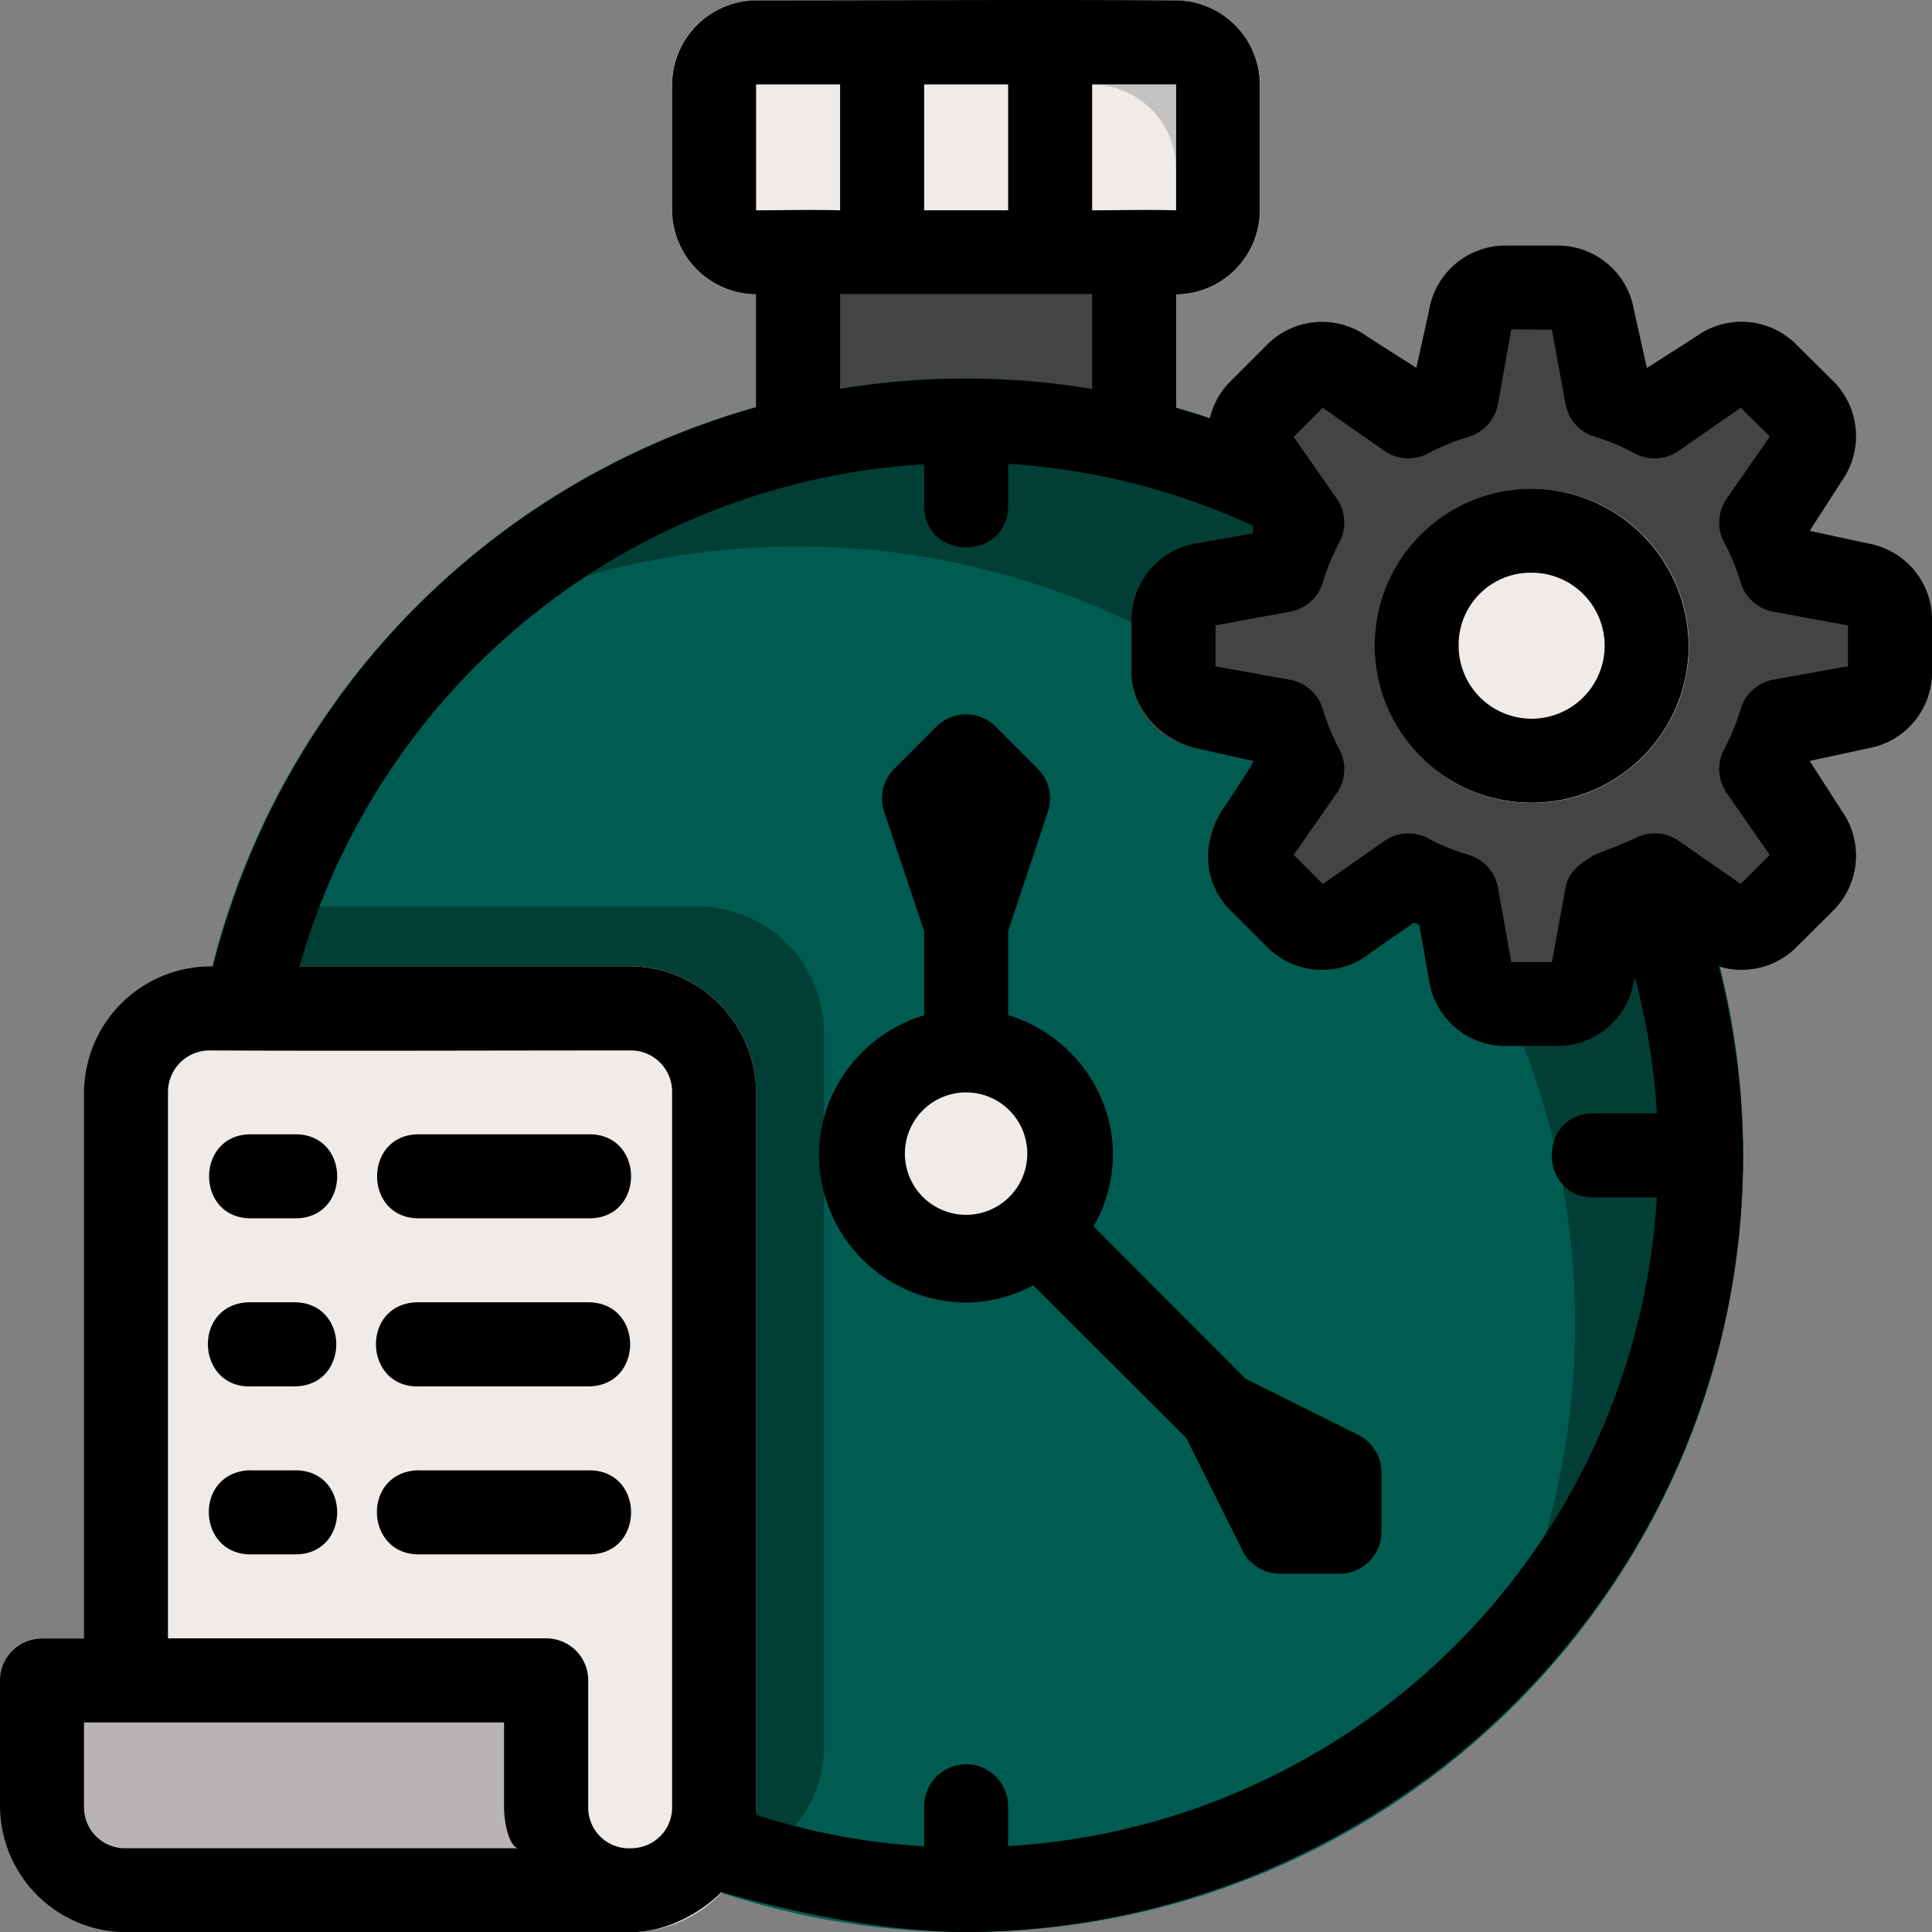 <?xml version="1.0" encoding="UTF-8"?> <svg xmlns="http://www.w3.org/2000/svg" viewBox="0 0 697.07 697.16"><rect x="0" y="0" width="697.07" height="697.16" fill="#808080" stroke="none"/> <defs> <style>.cls-1{fill:#444;}.cls-2{fill:#005c51;}.cls-3{fill:#013f36;}.cls-4,.cls-7{fill:#efebe9;}.cls-5{fill:#b7b4b3;}.cls-6{fill:#c5c3c2;}.cls-7{stroke:#efebe9;stroke-linecap:round;stroke-linejoin:round;stroke-width:1.5px;}</style> </defs> <g id="Слой_2" data-name="Слой 2"> <g id="Слой_1-2" data-name="Слой 1"> <path id="path1657" class="cls-1" d="M288,75.93A15.16,15.16,0,0,0,272.78,91h0v64.54a15.15,15.15,0,0,0,15.1,15.21H409.13a15.17,15.17,0,0,0,15.22-15.1V91a15.15,15.15,0,0,0-15.21-15.1H288Z"></path> <path id="path1615" class="cls-2" d="M348.51,136.55C213,136.55,99.69,232.94,73.8,361a15.15,15.15,0,0,0,1.56,10.29l166.22,301a15.18,15.18,0,0,0,7.94,6.82,279.43,279.43,0,0,0,99,18c154.63,0,280.41-125.67,280.41-280.3a279.24,279.24,0,0,0-20.69-105.37,15.1,15.1,0,0,0-3-4.81L473.11,167.09a15.1,15.1,0,0,0-4.47-3.25,279.4,279.4,0,0,0-120.13-27.29Z"></path> <path id="path1725" class="cls-3" d="M348.51,136.55c-93,0-175.52,45.41-226.52,115.3a278.59,278.59,0,0,1,286-27.4,15.1,15.1,0,0,1,4.5,3.25L544.6,367.3a15.18,15.18,0,0,1,3,4.79,278.37,278.37,0,0,1-33.68,270.58c69.56-51,115-133.08,115-225.8a279.34,279.34,0,0,0-20.69-105.39,15.18,15.18,0,0,0-3-4.79L473.13,167.09a15.23,15.23,0,0,0-4.5-3.25,279.18,279.18,0,0,0-120.12-27.29Z"></path> <path id="path1687" class="cls-3" d="M100.35,327a44,44,0,0,0-18.55,4.23c-2.74,8.53-5.12,17.21-7,26.07H221.6A45.7,45.7,0,0,1,267,402.78V660.4a44.25,44.25,0,0,1-2.13,13c18.64-5.65,32.44-22.87,32.44-43.26V372.48A45.7,45.7,0,0,0,251.91,327Z"></path> <path id="path1595" class="cls-4" d="M75.81,348.62A45.72,45.72,0,0,0,30.4,394.15V606.22a15.25,15.25,0,0,0,1,5.71l30.31,75.72a15.16,15.16,0,0,0,14.09,9.51H227.37a45.62,45.62,0,0,0,45.41-45.41V394.15a45.72,45.72,0,0,0-45.41-45.53Z"></path> <path id="path1602" class="cls-5" d="M197.06,591.12H15.19c-.49,0-1,0-1.46,0A15.15,15.15,0,0,0,.09,606.22v45.53A45.62,45.62,0,0,0,45.5,697.16H227.37l-29.83-40.95Z"></path> <path id="path1665" class="cls-4" d="M272.78.2a30.5,30.5,0,0,0-30.31,30.2V75.93a30.59,30.59,0,0,0,30.31,30.31H424.35a30.6,30.6,0,0,0,30.31-30.31V30.4A30.5,30.5,0,0,0,424.35.2Z"></path> <path id="path1742" class="cls-6" d="M272.76.21a30.48,30.48,0,0,0-30.3,30.18v.12H394a30.48,30.48,0,0,1,30.31,30.18v45.55a30.58,30.58,0,0,0,30.3-30.31V30.39A30.48,30.48,0,0,0,424.35.2Z"></path> <path id="path1637" class="cls-1" d="M543,88.57a27.88,27.88,0,0,0-27.29,22.93L512,132.3c-.64.23-1.27.52-1.9.79L492.69,121a27.9,27.9,0,0,0-35.35,3.24l-13.53,13.42A27.91,27.91,0,0,0,440.56,173v.11l12.08,17.45c-.25.6-.54,1.19-.78,1.79l-20.69,3.8a27.88,27.88,0,0,0-22.93,27.29v19.13a27.88,27.88,0,0,0,22.93,27.29l20.8,3.8c.24.59.43,1.21.67,1.79l-12.08,17.45a27.89,27.89,0,0,0,3.25,35.34l13.53,13.54A27.9,27.9,0,0,0,492.69,345l17.45-12.19c.63.29,1.26.51,1.9.78l3.69,20.81a28,28,0,0,0,27.29,23h19.24a27.87,27.87,0,0,0,27.18-23l3.81-20.69c.63-.23,1.27-.52,1.9-.79L612.48,345a27.9,27.9,0,0,0,35.35-3v-.11l13.65-13.54a27.94,27.94,0,0,0,3.24-35.45l-12.08-17.45c.25-.59.43-1.21.67-1.79l20.81-3.8a27.9,27.9,0,0,0,22.93-27.3V223.46a27.88,27.88,0,0,0-22.93-27.29l-20.81-3.81c-.23-.59-.42-1.2-.67-1.78l12.08-17.45a28,28,0,0,0-3.24-35.57l-13.65-13.42V124a27.9,27.9,0,0,0-35.35-3l-17.33,12.08c-.63-.28-1.27-.51-1.9-.78l-3.81-20.81a27.77,27.77,0,0,0-27.18-22.93H543Z"></path> <path id="path1649" class="cls-4" d="M552.64,176.37A56.66,56.66,0,1,0,609.35,233,56.78,56.78,0,0,0,552.64,176.37Z"></path> <circle id="circle2171" class="cls-7" cx="348.55" cy="416.84" r="37.88"></circle> <path id="rect2188" d="M492.72,121.07V121a27.93,27.93,0,0,0-35.37,3.22l-13.52,13.56A27.45,27.45,0,0,0,436.55,151c-4-1.34-8.09-2.62-12.2-3.78v-41a30.5,30.5,0,0,0,30.22-30.3V30.46A30.51,30.51,0,0,0,424.35.15c-50.68-.34-100.92,0-151.55,0a30.57,30.57,0,0,0-30.3,30.31V75.89a30.57,30.57,0,0,0,30.3,30.3V147A280.71,280.71,0,0,0,76.89,348.63H75.82A45.82,45.82,0,0,0,30.3,394.18v197H15.21A15.14,15.14,0,0,0,0,606.24v45.52a45.71,45.71,0,0,0,45.52,45.4H227.29c13.25,0,25.54-7,33-14.48,31.2,8.7,60.49,14.15,88,14.42,154-.73,280.58-126.08,280.58-280.26a277.82,277.82,0,0,0-8.82-68.25A27.82,27.82,0,0,0,647.85,342l13.64-13.52a28,28,0,0,0,3.26-35.57l-11.81-18.35,21.19-4.59a27.9,27.9,0,0,0,22.94-27.29V223.41a27.9,27.9,0,0,0-22.94-27.29l-21.19-4.59,11.81-18.35a28,28,0,0,0-3.26-35.57l-13.64-13.52a27.85,27.85,0,0,0-35.33-3l-18.31,11.67-4.75-21.2a27.86,27.86,0,0,0-27.28-22.91H543a27.87,27.87,0,0,0-27.29,22.91l-4.69,21.16ZM272.8,30.45h30.31V75.88c-10.43-.29-19.94,0-30.31,0Zm60.64,0h30.3V75.88h-30.3Zm60.61,0h30.3V75.88c-10.42-.29-19.93,0-30.3,0Zm-90.94,75.74c30.29,0,60.69,0,90.94,0v34.15a279.18,279.18,0,0,0-90.94,0Zm163.65,51.46,10.51-10.53,22.25,15.57a15.15,15.15,0,0,0,15.78.88,79.35,79.35,0,0,1,14.65-6,15.17,15.17,0,0,0,10.53-11.87l4.8-26.85,14.65.12,4.91,26.84a15.14,15.14,0,0,0,10.53,11.75,77.37,77.37,0,0,1,14.42,6,15.18,15.18,0,0,0,15.89-.89l22.37-15.57,10.51,10.42L623,179.9a15.17,15.17,0,0,0-.89,15.86,77.83,77.83,0,0,1,5.92,14.44,15.16,15.16,0,0,0,11.87,10.51l26.84,4.94v14.74l-26.84,4.82a15.16,15.16,0,0,0-11.87,10.63,78.4,78.4,0,0,1-5.92,14.44,15.17,15.17,0,0,0,.89,15.86l15.54,22.37-10.51,10.42-22.37-15.57a15.13,15.13,0,0,0-15.27-1.12c-5.22,2.51-10.42,4.25-15,6.18-5.29,3.06-9.49,6.15-10.53,11.72l-4.91,27H545.28l-4.8-26.84a15.15,15.15,0,0,0-10.65-11.87,77.83,77.83,0,0,1-14.53-5.91,15.15,15.15,0,0,0-15.78.88l-22.25,15.57-10.51-10.54,15.54-22.25a15.15,15.15,0,0,0,.89-15.89,77.82,77.82,0,0,1-5.92-14.41,15.16,15.16,0,0,0-11.87-10.63l-26.84-4.82V225.62l26.84-4.91a15.15,15.15,0,0,0,11.87-10.51,77.83,77.83,0,0,1,5.92-14.44,15.15,15.15,0,0,0-.89-15.86q-7.76-11.15-15.54-22.26ZM452,192.42l-20.81,3.7a27.9,27.9,0,0,0-22.94,27.29v19.12c0,13.15,10.5,24,22.82,27.32l21.21,4.73c.25.64-11.71,18.29-11.71,18.29-8.1,14-4.88,27.32,3.26,35.46l13.52,13.52a27.94,27.94,0,0,0,35.37,3.26c5.59-4.13,11.63-8.18,17.43-12.2.63.29,1.28.52,1.92.79l3.67,20.81A27.85,27.85,0,0,0,543,377.41h19.15a27.85,27.85,0,0,0,27.28-22.9l.38-2.07a248,248,0,0,1,8,49.24h-22a11.69,11.69,0,0,0-1.45,0c-20.22,1-18.77,31.31,1.45,30.34h22A249.36,249.36,0,0,1,363.74,666.08V651.7a15.15,15.15,0,1,0-30.3,0v14.47A245.91,245.91,0,0,1,272.8,654.8V394.17a45.83,45.83,0,0,0-45.52-45.55H108.08A249.76,249.76,0,0,1,333.44,167.5V182c-.46,20.65,30.76,20.65,30.3,0V167.33a248.12,248.12,0,0,1,88.37,22.37Zm100.65-16.1A56.65,56.65,0,1,0,609.26,233,57,57,0,0,0,552.65,176.32Zm0,30.31A26.34,26.34,0,1,1,526.28,233,26,26,0,0,1,552.65,206.63ZM348.3,257.74a15.17,15.17,0,0,0-10.51,4.47L322.7,277.33a15.13,15.13,0,0,0-3.7,15.54L333.44,336v30.3c-21.8,6.59-37.94,26.71-37.94,50.55a53.34,53.34,0,0,0,53,53.12,52,52,0,0,0,24.3-6.24L428,518.82l20.34,40.69a15.14,15.14,0,0,0,13.55,8.29h21.46a15.15,15.15,0,0,0,15.09-15.09V531.22A15.13,15.13,0,0,0,490,517.7l-40.54-20.22-54.9-55a52.22,52.22,0,0,0,7-25.69c0-23.79-16.06-43.89-37.8-50.52V335.87l14.33-43a15.16,15.16,0,0,0-3.7-15.54l-15.09-15.12a15.19,15.19,0,0,0-11-4.47ZM75.82,379c50.25.23,100.88,0,151.46,0a14.9,14.9,0,0,1,15.22,15.21V651.76a14.71,14.71,0,0,1-9.18,14,16.07,16.07,0,0,1-6,1.12,14.7,14.7,0,0,1-15.09-15.09V606.24a15.14,15.14,0,0,0-15.12-15.12H60.61v-197A15,15,0,0,1,75.82,379Zm272.3,15.15c.3,0,.61,0,.92,0h0a22.08,22.08,0,1,1-.95,0ZM90.94,409.26c-20.66-.45-20.66,30.77,0,30.31h15.21c20.67.46,20.67-30.77,0-30.31Zm60.61,0c-20.66-.45-20.66,30.77,0,30.31h60.64c20.66.46,20.66-30.77,0-30.31ZM89.46,469.87c-20.22,1-18.74,31.32,1.48,30.34h15.22c20.22,0,20.22-30.34,0-30.34H90.94A12.18,12.18,0,0,0,89.46,469.87Zm60.64,0c-20.21,1-18.76,31.31,1.45,30.34h60.64c20.22,0,20.22-30.34,0-30.34H151.55A11.69,11.69,0,0,0,150.1,469.87ZM89.46,530.51c-19.77,1.37-18.33,30.86,1.48,30.31h15.21c20.67.45,20.67-30.77,0-30.31H90.94A12.18,12.18,0,0,0,89.46,530.51Zm60.64,0c-19.73,1.39-18.32,30.8,1.45,30.31h60.64c20.66.45,20.66-30.77,0-30.31H151.55A11.69,11.69,0,0,0,150.1,530.51ZM30.3,621.45H181.86v30.31c0,7.58,2.46,15.09,5.32,15.09H45.52A14.8,14.8,0,0,1,30.3,651.76Z"></path> </g> </g> </svg> 